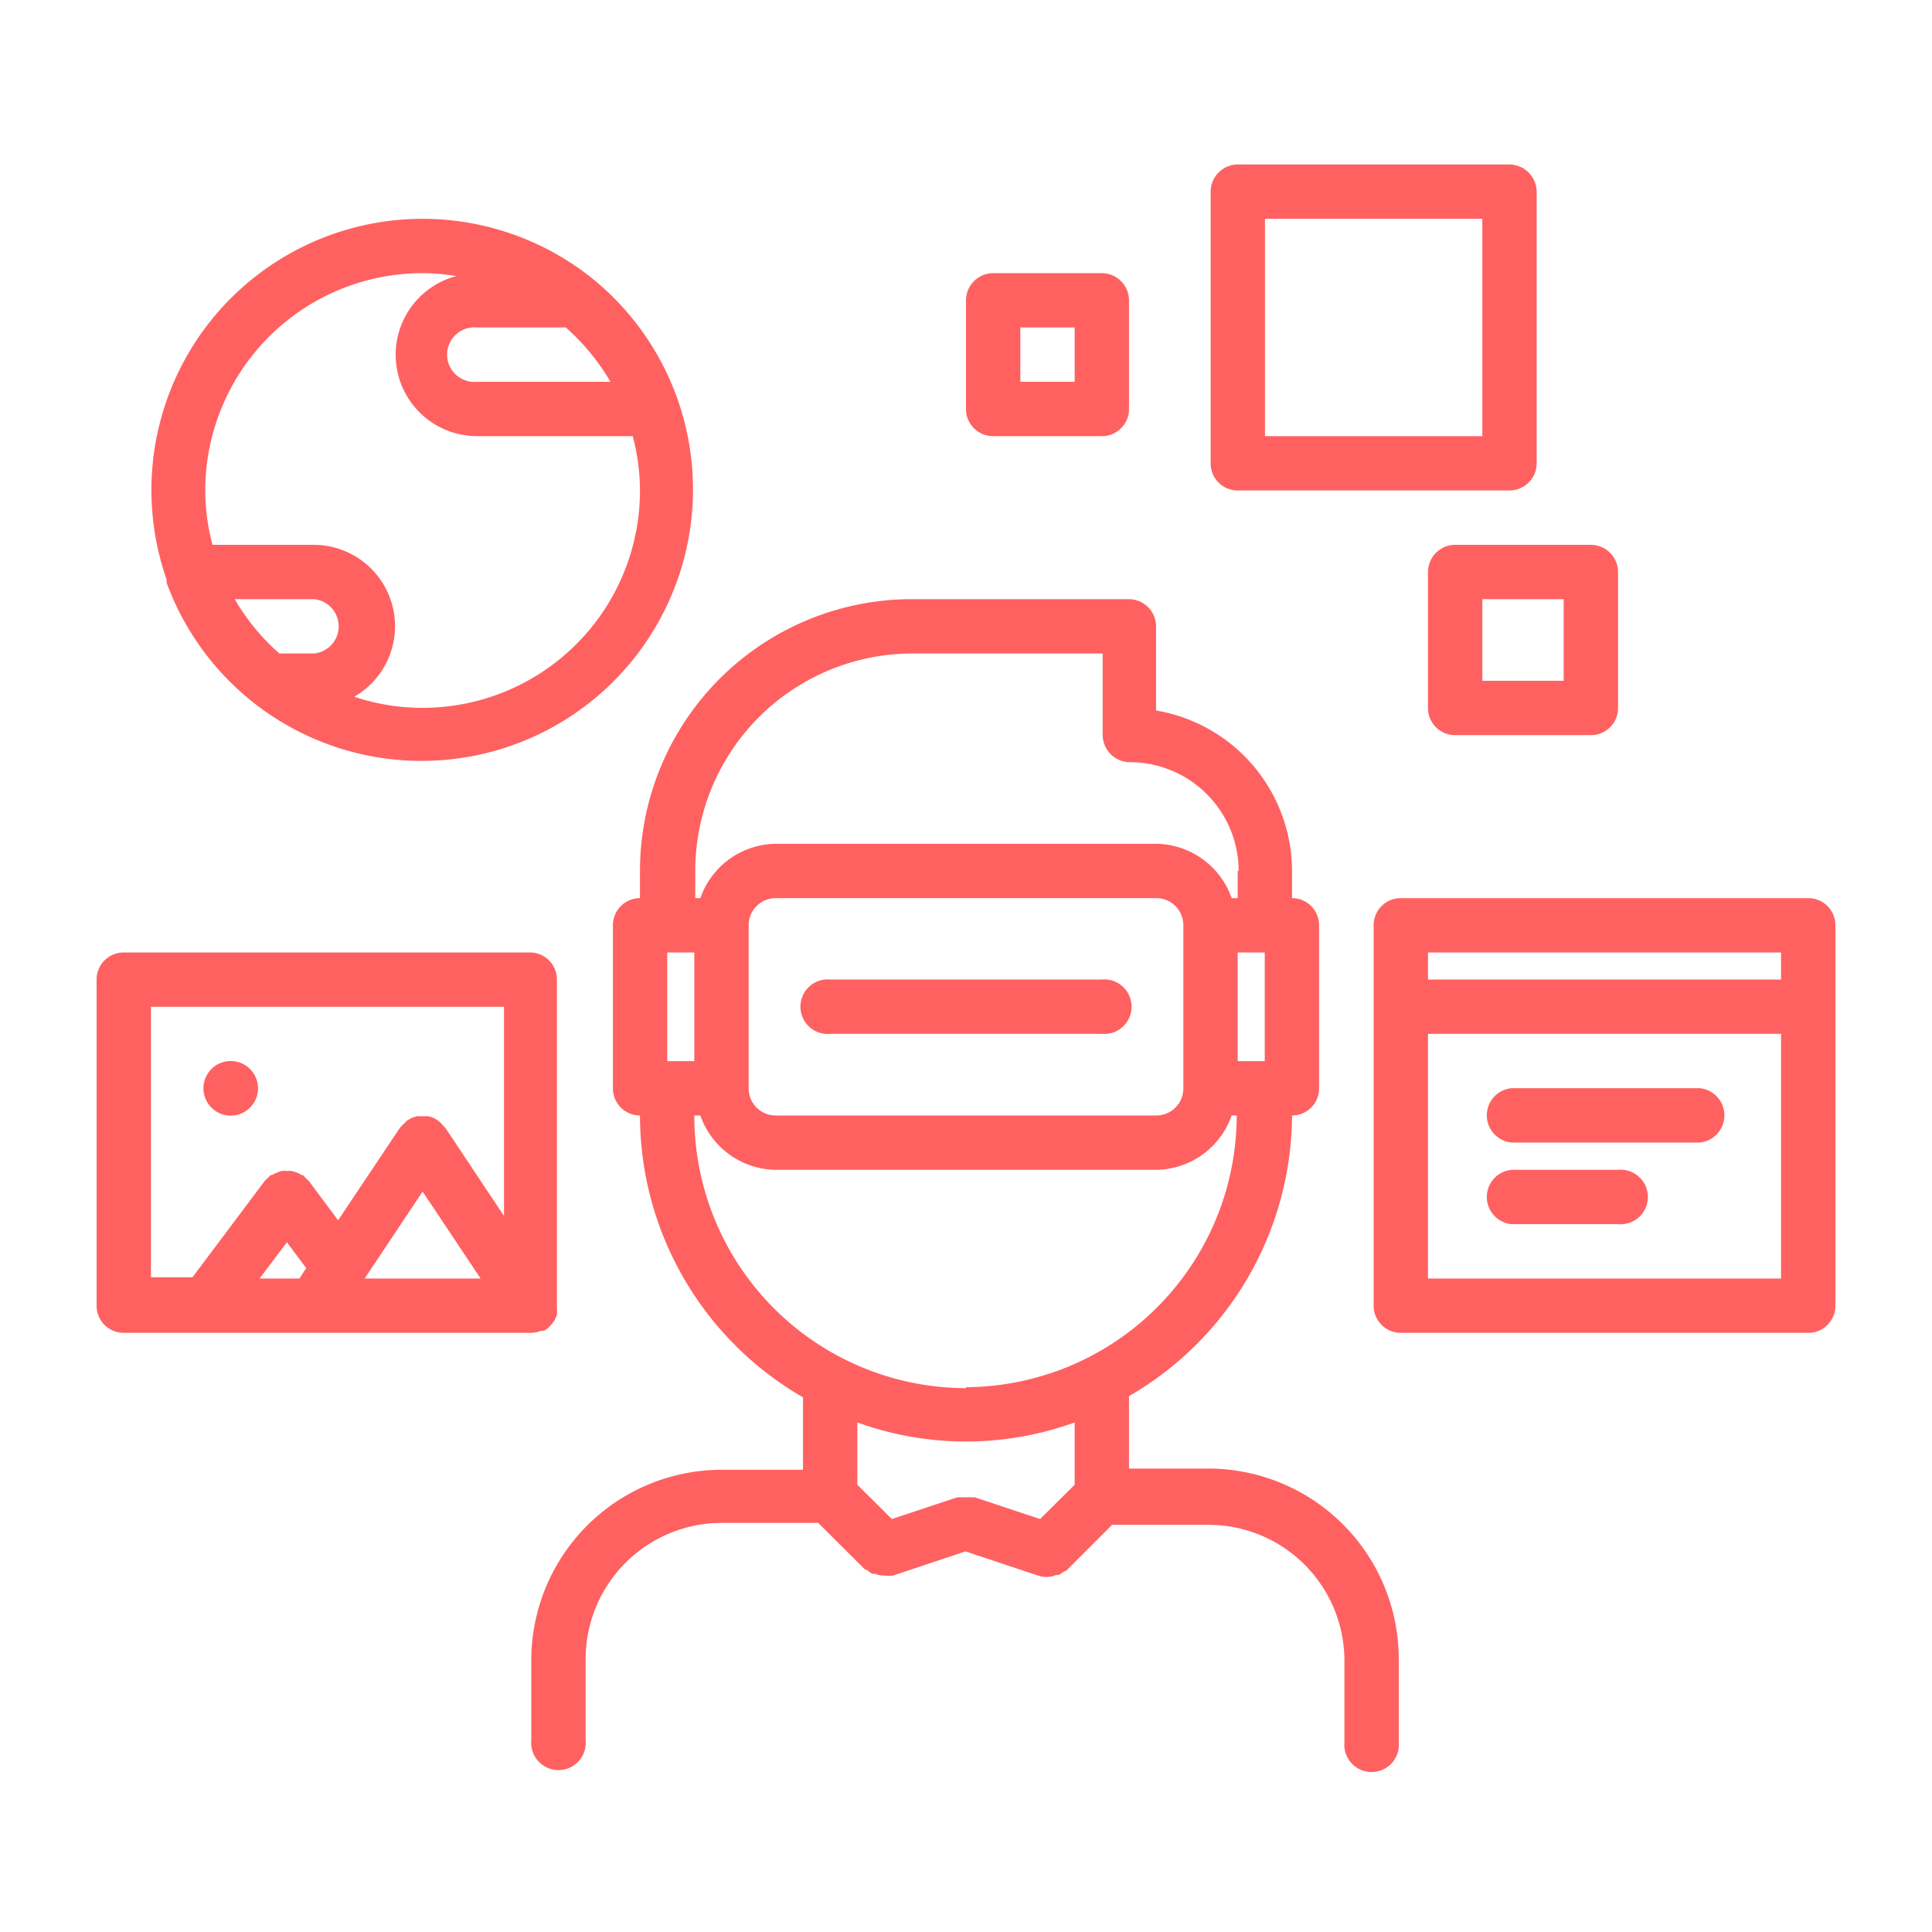 <svg id="Layer_1" data-name="Layer 1" xmlns="http://www.w3.org/2000/svg" viewBox="0 0 80 80"><defs><style>.cls-1{fill:#ff6161;}</style></defs><path class="cls-1" d="M37.74,24.81A11.26,11.26,0,0,0,26.5,36.06v1.13a1.12,1.12,0,0,0-1.12,1.12v6.76a1.12,1.12,0,0,0,1.12,1.12,13.49,13.49,0,0,0,6.75,11.67v3H29.88A7.89,7.89,0,0,0,22,68.69v3.37a1.13,1.13,0,1,0,2.25,0V68.69a5.64,5.64,0,0,1,5.63-5.63h4L35.83,65l.06,0a1,1,0,0,0,.24.17l.11,0a1,1,0,0,0,.39.07,1.1,1.1,0,0,0,.35,0l3-1,3,1a1.12,1.12,0,0,0,.35.06,1,1,0,0,0,.39-.08l.11,0a1.43,1.43,0,0,0,.24-.16l.06,0,1.92-1.92h4a5.63,5.63,0,0,1,5.62,5.63v3.37a1.13,1.13,0,1,0,2.25,0V68.69a7.89,7.89,0,0,0-7.87-7.88H46.75v-3A13.49,13.49,0,0,0,53.5,46.19a1.12,1.12,0,0,0,1.12-1.12V38.31a1.12,1.12,0,0,0-1.12-1.12V36.06a6.75,6.75,0,0,0-5.63-6.64V25.94a1.13,1.13,0,0,0-1.12-1.13h-9ZM52.37,39.44v4.5H51.25v-4.5ZM49,45.07a1.12,1.12,0,0,1-1.12,1.12H32.12A1.12,1.12,0,0,1,31,45.07V38.31a1.12,1.12,0,0,1,1.12-1.12H47.88A1.12,1.12,0,0,1,49,38.31ZM28.75,43.94H27.63v-4.5h1.12ZM44.5,61.48,43.07,62.9,40.36,62l-.13,0A1.6,1.6,0,0,0,40,62l-.24,0-.12,0-2.71.9L35.5,61.48V58.9a13.21,13.21,0,0,0,9,0Zm-4.5-4A11.27,11.27,0,0,1,28.75,46.19H29a3.35,3.35,0,0,0,3.16,2.25H47.88A3.35,3.35,0,0,0,51,46.19h.21A11.27,11.27,0,0,1,40,57.44ZM51.25,36.06v1.13H51a3.35,3.35,0,0,0-3.16-2.25H32.12A3.35,3.35,0,0,0,29,37.19h-.21V36.06a9,9,0,0,1,9-9h7.87v3.38a1.13,1.13,0,0,0,1.13,1.12,4.51,4.51,0,0,1,4.5,4.5Zm0,0"/><path class="cls-1" d="M74.88,37.19H58a1.12,1.12,0,0,0-1.12,1.12V54.06A1.12,1.12,0,0,0,58,55.19H74.88A1.12,1.12,0,0,0,76,54.06V38.31a1.12,1.12,0,0,0-1.12-1.12Zm-1.13,2.25v1.12H59.13V39.44ZM59.13,52.94V42.81H73.75V52.94Zm0,0"/><path class="cls-1" d="M70.38,45.06H62.59a1.13,1.13,0,0,0,0,2.25h7.79a1.13,1.13,0,0,0,0-2.25Zm0,0"/><path class="cls-1" d="M67,48.44H62.59a1.13,1.13,0,0,0,0,2.25H67a1.13,1.13,0,1,0,0-2.25Zm0,0"/><path class="cls-1" d="M24.66,11.64h0A11.23,11.23,0,0,0,6.9,24a.5.5,0,0,0,0,.13A11.24,11.24,0,1,0,24.66,11.64Zm-4.91,4.17a1.13,1.13,0,1,1,0-2.25h3.68a9.3,9.3,0,0,1,1.85,2.25Zm-6.75,9a1.13,1.13,0,0,1,0,2.25H11.57a8.93,8.93,0,0,1-1.85-2.25Zm4.5,4.5a8.84,8.84,0,0,1-2.83-.46A3.37,3.37,0,0,0,13,22.56H8.8a8.79,8.79,0,0,1-.3-2.25,9,9,0,0,1,9-9,9.22,9.22,0,0,1,1.4.12,3.37,3.37,0,0,0,.85,6.63H26.2a8.85,8.85,0,0,1,.3,2.25,9,9,0,0,1-9,9Zm0,0"/><path class="cls-1" d="M5.13,55.19H22a1.09,1.09,0,0,0,.39-.08l.11,0a.45.45,0,0,0,.12-.06l.08-.07a1.29,1.29,0,0,0,.16-.17.88.88,0,0,0,.12-.17,1.67,1.67,0,0,0,.08-.2.78.78,0,0,0,0-.22.43.43,0,0,0,0-.11V40.56A1.12,1.12,0,0,0,22,39.44H5.13A1.12,1.12,0,0,0,4,40.56v13.5a1.12,1.12,0,0,0,1.13,1.13Zm6.75-3.75.8,1.07-.28.43H10.75Zm5.62-2.1,2.4,3.6H15.1ZM6.25,41.69H20.87v8.66L18.44,46.7h0l-.12-.12a.9.9,0,0,0-.2-.19h0a1,1,0,0,0-.4-.17h-.44a1.18,1.18,0,0,0-.4.17h0c-.05,0-.07.07-.11.1a2.08,2.08,0,0,0-.21.21h0L14,50.53l-1.22-1.64s-.09-.07-.12-.11l-.11-.12-.06,0a1.06,1.06,0,0,0-.21-.11,1.39,1.39,0,0,0-.19-.06.81.81,0,0,0-.22,0,.74.74,0,0,0-.21,0,.73.73,0,0,0-.19.07.68.68,0,0,0-.21.1l-.06,0-.11.12a1.2,1.2,0,0,0-.12.11l-3,4H6.25Zm0,0"/><path class="cls-1" d="M9.66,46.19a1.13,1.13,0,0,0,0-2.25h0a1.13,1.13,0,1,0,0,2.25Zm0,0"/><path class="cls-1" d="M62.5,6.81H51.25a1.13,1.13,0,0,0-1.12,1.13V19.19a1.12,1.12,0,0,0,1.12,1.12H62.5a1.13,1.13,0,0,0,1.13-1.12V7.94A1.14,1.14,0,0,0,62.5,6.81ZM61.38,18.06h-9v-9h9Zm0,0"/><path class="cls-1" d="M59.13,23.69v5.62a1.12,1.12,0,0,0,1.12,1.13h5.63A1.12,1.12,0,0,0,67,29.31V23.69a1.13,1.13,0,0,0-1.12-1.13H60.25a1.13,1.13,0,0,0-1.12,1.13Zm2.25,1.12h3.37v3.38H61.38Zm0,0"/><path class="cls-1" d="M45.62,18.06a1.12,1.12,0,0,0,1.13-1.12v-4.5a1.13,1.13,0,0,0-1.13-1.13h-4.5A1.13,1.13,0,0,0,40,12.44v4.5a1.12,1.12,0,0,0,1.12,1.12Zm-3.37-4.5H44.5v2.25H42.25Zm0,0"/><path class="cls-1" d="M45.62,40.56H34.38a1.13,1.13,0,1,0,0,2.25H45.62a1.13,1.13,0,1,0,0-2.25Zm0,0"/></svg>